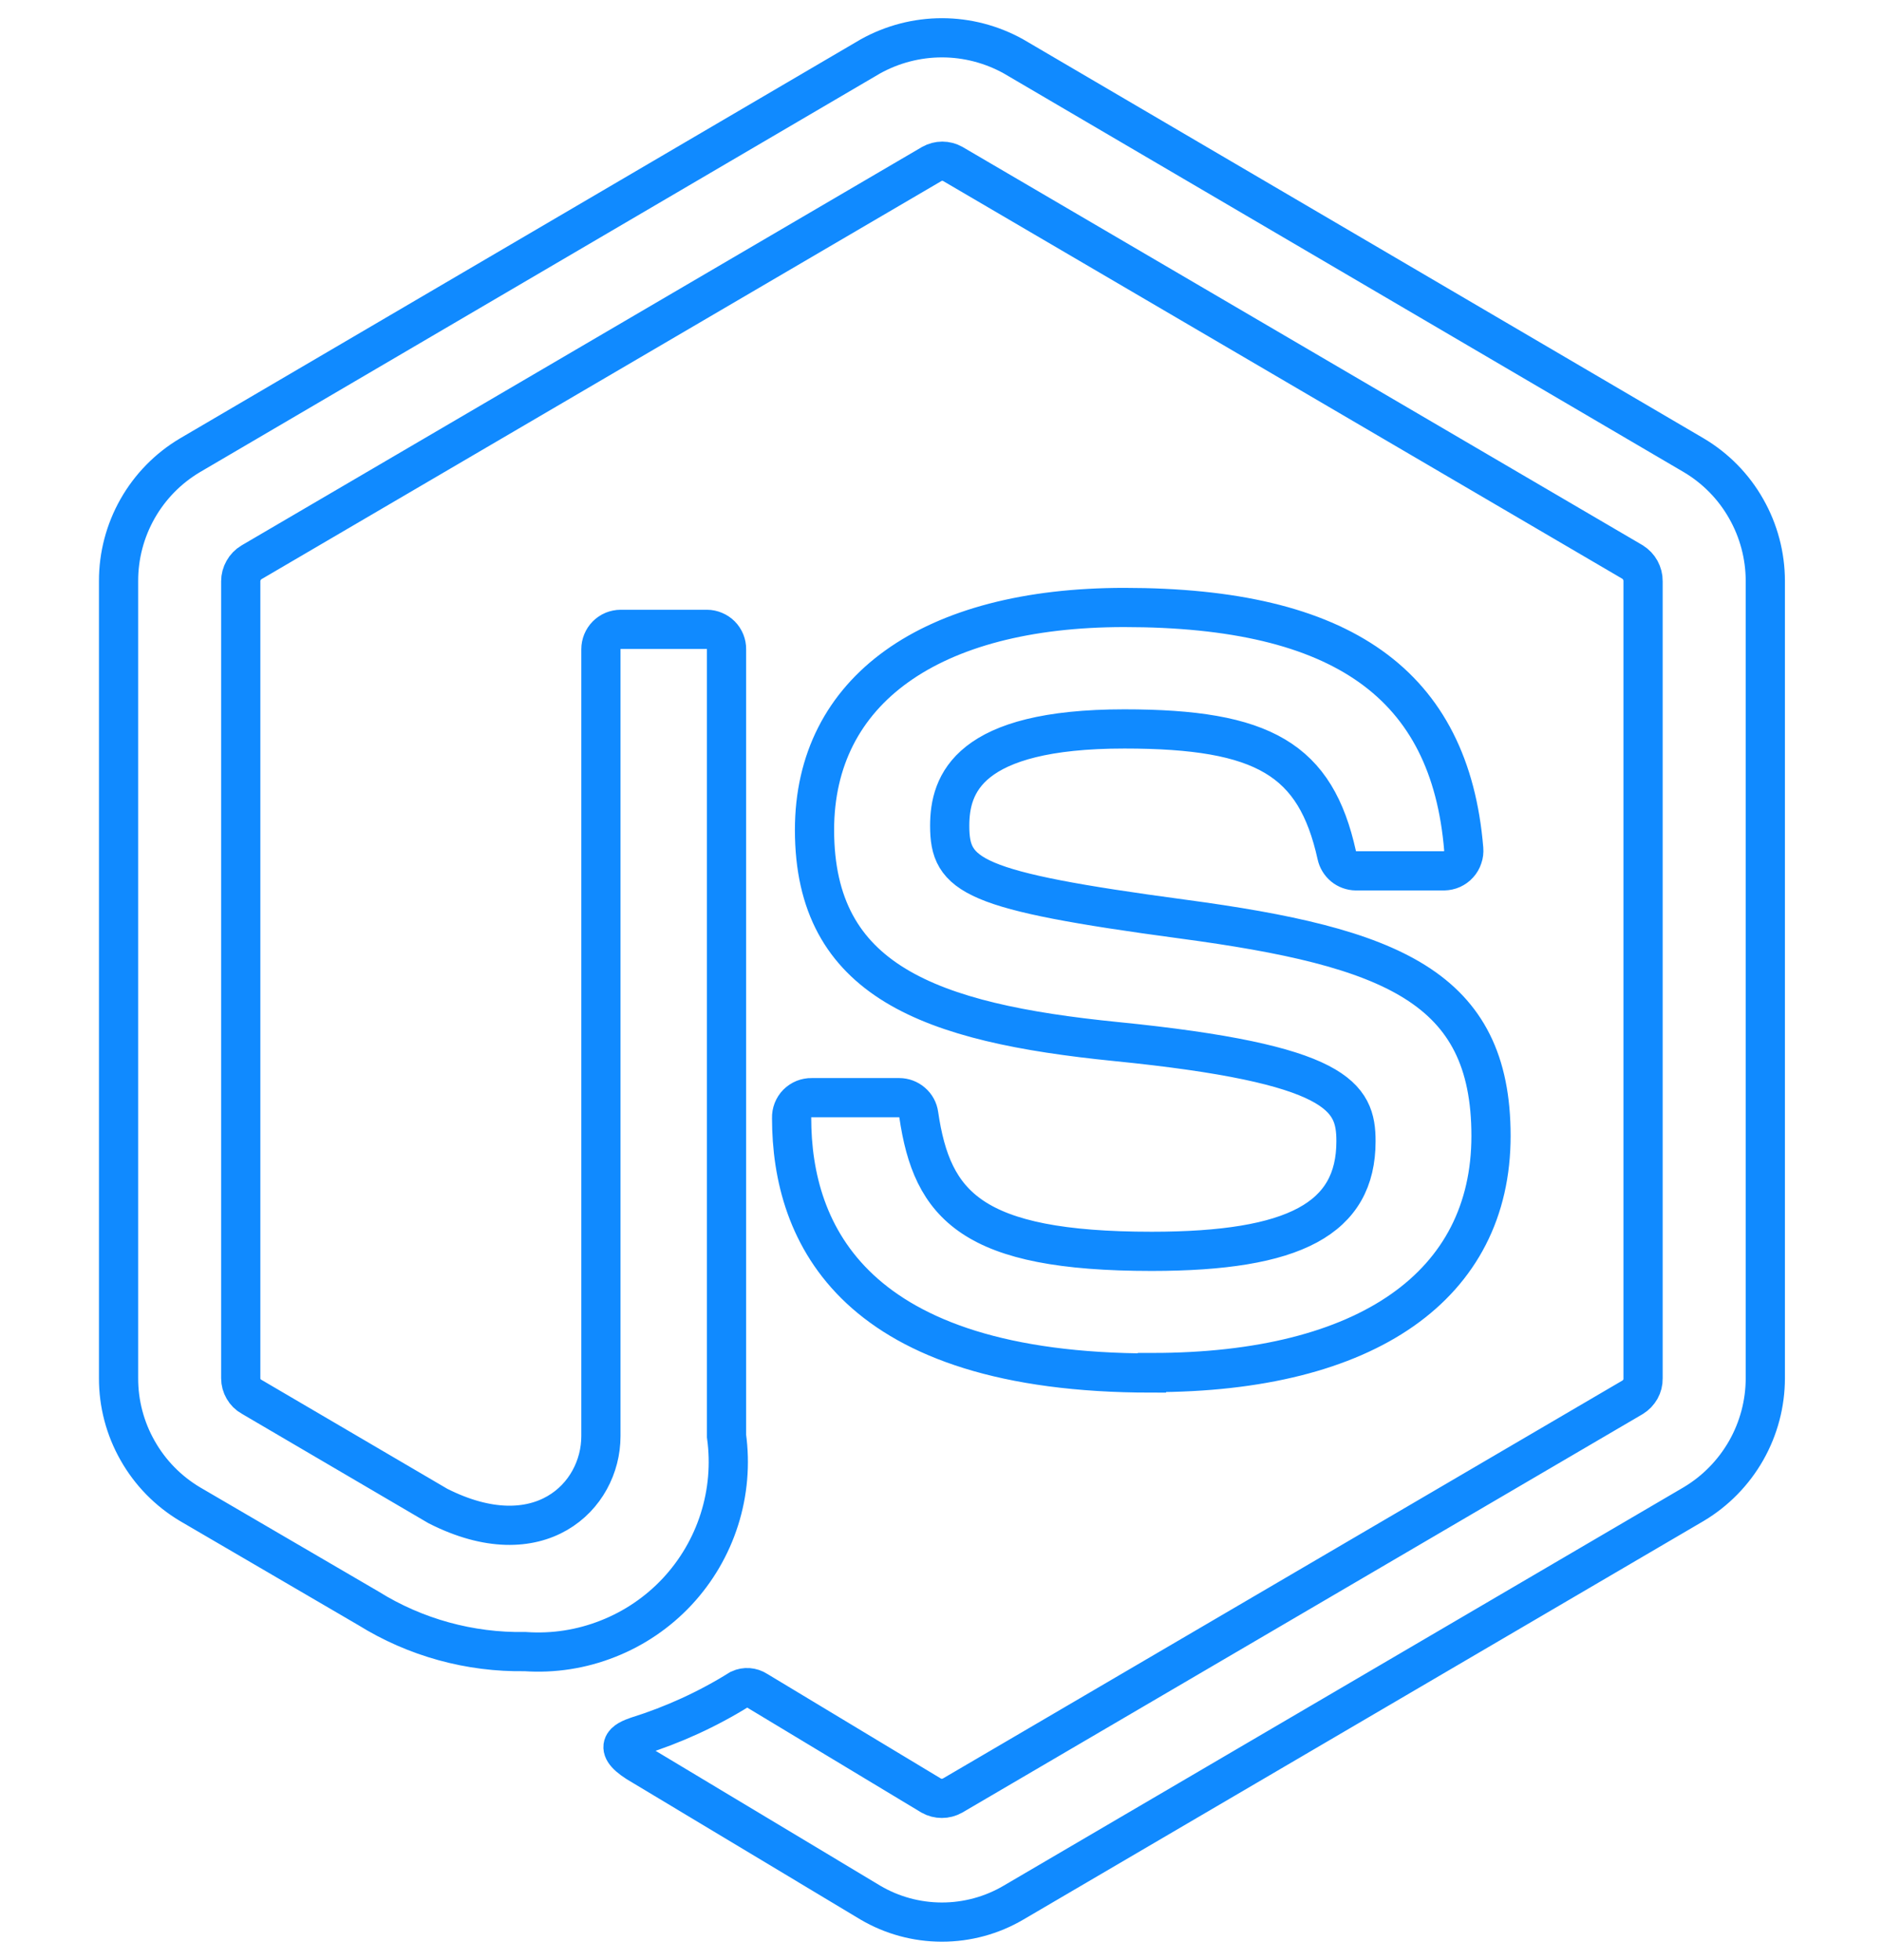 <svg width="24" height="25" viewBox="0 0 24 25" fill="none" xmlns="http://www.w3.org/2000/svg">
<path d="M12.008 24.515C11.688 24.514 11.375 24.429 11.1 24.267L8.202 22.527C7.77 22.283 7.981 22.195 8.124 22.145C8.584 22.001 9.024 21.8 9.433 21.545C9.468 21.529 9.506 21.522 9.544 21.525C9.582 21.528 9.619 21.54 9.651 21.561L11.876 22.902C11.917 22.925 11.963 22.937 12.011 22.937C12.058 22.937 12.104 22.925 12.146 22.902L20.822 17.82C20.862 17.795 20.895 17.76 20.919 17.718C20.942 17.677 20.954 17.63 20.953 17.582V7.412C20.954 7.364 20.941 7.316 20.918 7.273C20.895 7.231 20.861 7.195 20.82 7.169L12.15 2.091C12.109 2.068 12.063 2.056 12.017 2.056C11.97 2.056 11.924 2.068 11.883 2.091L3.207 7.172C3.165 7.197 3.131 7.232 3.107 7.275C3.083 7.317 3.07 7.365 3.07 7.413V17.579C3.07 17.627 3.083 17.674 3.107 17.715C3.131 17.757 3.165 17.791 3.207 17.814L5.584 19.208C6.874 19.862 7.663 19.091 7.663 18.317V8.28C7.663 8.247 7.67 8.214 7.682 8.184C7.695 8.153 7.713 8.125 7.737 8.101C7.76 8.078 7.788 8.059 7.819 8.046C7.849 8.034 7.882 8.027 7.915 8.027H9.015C9.048 8.027 9.081 8.034 9.111 8.047C9.142 8.06 9.169 8.078 9.193 8.102C9.216 8.125 9.234 8.153 9.247 8.184C9.259 8.215 9.266 8.247 9.265 8.28V18.316C9.314 18.672 9.283 19.036 9.174 19.379C9.065 19.723 8.881 20.037 8.635 20.301C8.389 20.564 8.088 20.769 7.752 20.901C7.417 21.034 7.057 21.09 6.697 21.065C5.992 21.077 5.297 20.886 4.698 20.513L2.422 19.184C2.144 19.018 1.914 18.783 1.755 18.501C1.595 18.22 1.511 17.901 1.512 17.578V7.412C1.511 7.088 1.595 6.77 1.754 6.489C1.914 6.207 2.144 5.972 2.422 5.807L11.1 0.719C11.379 0.564 11.693 0.482 12.012 0.482C12.331 0.482 12.645 0.564 12.924 0.719L21.6 5.807C21.878 5.972 22.109 6.207 22.268 6.489C22.428 6.77 22.512 7.088 22.512 7.412V17.576C22.512 17.9 22.428 18.218 22.268 18.5C22.108 18.781 21.878 19.017 21.6 19.183L12.924 24.267C12.647 24.43 12.332 24.515 12.011 24.515H12.008ZM14.688 17.512C10.89 17.512 10.095 15.742 10.095 14.258C10.094 14.224 10.1 14.19 10.112 14.159C10.125 14.127 10.143 14.098 10.167 14.074C10.191 14.05 10.22 14.031 10.251 14.018C10.282 14.006 10.316 13.999 10.35 14H11.467C11.528 14 11.586 14.022 11.632 14.062C11.678 14.101 11.708 14.156 11.716 14.216C11.886 15.376 12.39 15.96 14.687 15.96C16.514 15.96 17.292 15.54 17.292 14.556C17.292 13.988 17.073 13.568 14.23 13.284C11.857 13.046 10.387 12.514 10.387 10.585C10.387 8.807 11.864 7.748 14.337 7.748C17.116 7.748 18.492 8.727 18.666 10.829C18.669 10.864 18.665 10.9 18.653 10.933C18.642 10.967 18.624 10.998 18.6 11.024C18.577 11.05 18.548 11.07 18.516 11.085C18.485 11.099 18.45 11.106 18.416 11.107H17.291C17.233 11.106 17.178 11.086 17.134 11.05C17.09 11.013 17.059 10.963 17.047 10.907C16.777 9.688 16.119 9.297 14.338 9.297C12.342 9.297 12.111 10.002 12.111 10.532C12.111 11.174 12.386 11.36 15.079 11.722C17.747 12.079 19.014 12.585 19.014 14.488C19.014 16.39 17.439 17.506 14.69 17.506L14.688 17.512Z" stroke="#108AFF" stroke-width="0.5"/>
</svg>
